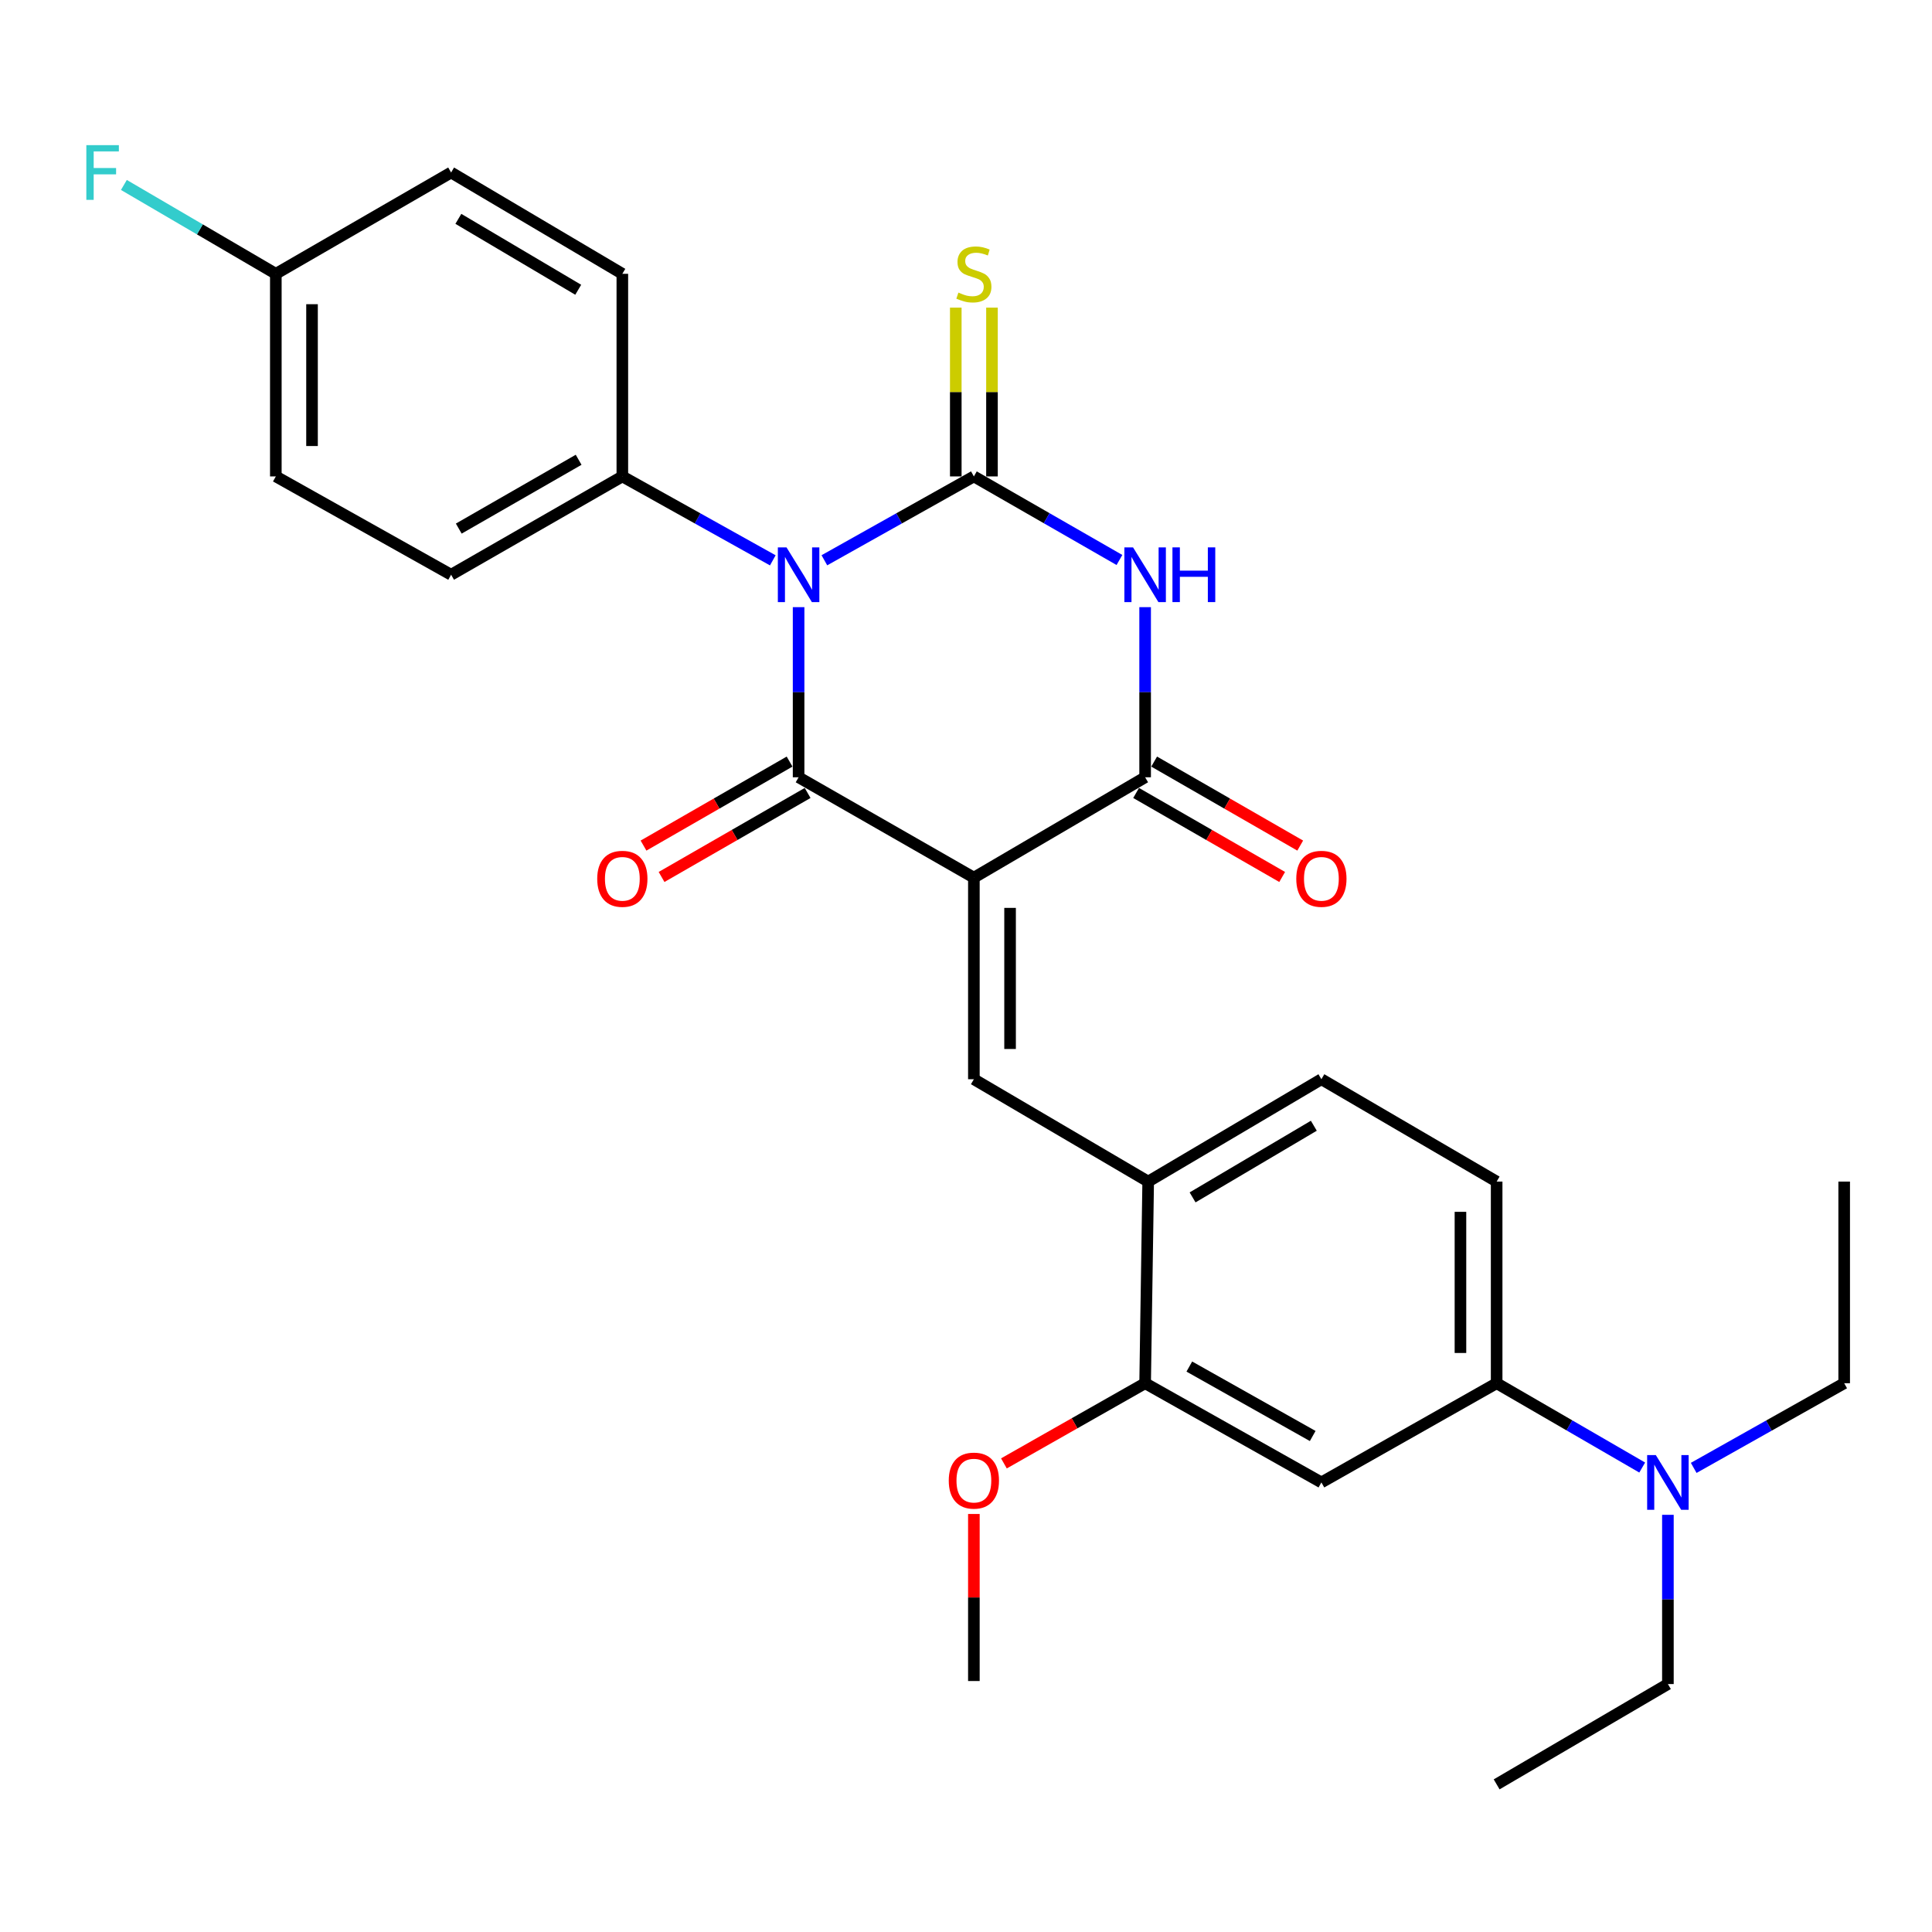 <?xml version='1.0' encoding='iso-8859-1'?>
<svg version='1.1' baseProfile='full'
              xmlns='http://www.w3.org/2000/svg'
                      xmlns:rdkit='http://www.rdkit.org/xml'
                      xmlns:xlink='http://www.w3.org/1999/xlink'
                  xml:space='preserve'
width='1000px' height='1000px' viewBox='0 0 1000 1000'>
<!-- END OF HEADER -->
<rect style='opacity:1.0;fill:#FFFFFF;stroke:none' width='1000' height='1000' x='0' y='0'> </rect>
<path class='bond-1' d='M 426.695,289.998 L 465.386,268.295' style='fill:none;fill-rule:evenodd;stroke:#0000FF;stroke-width:6px;stroke-linecap:butt;stroke-linejoin:miter;stroke-opacity:1' />
<path class='bond-1' d='M 465.386,268.295 L 504.077,246.593' style='fill:none;fill-rule:evenodd;stroke:#000000;stroke-width:6px;stroke-linecap:butt;stroke-linejoin:miter;stroke-opacity:1' />
<path class='bond-2' d='M 413.354,314.262 L 413.354,358.29' style='fill:none;fill-rule:evenodd;stroke:#0000FF;stroke-width:6px;stroke-linecap:butt;stroke-linejoin:miter;stroke-opacity:1' />
<path class='bond-2' d='M 413.354,358.29 L 413.354,402.317' style='fill:none;fill-rule:evenodd;stroke:#000000;stroke-width:6px;stroke-linecap:butt;stroke-linejoin:miter;stroke-opacity:1' />
<path class='bond-8' d='M 400.003,290.033 L 361.062,268.313' style='fill:none;fill-rule:evenodd;stroke:#0000FF;stroke-width:6px;stroke-linecap:butt;stroke-linejoin:miter;stroke-opacity:1' />
<path class='bond-8' d='M 361.062,268.313 L 322.122,246.593' style='fill:none;fill-rule:evenodd;stroke:#000000;stroke-width:6px;stroke-linecap:butt;stroke-linejoin:miter;stroke-opacity:1' />
<path class='bond-0' d='M 504.077,454.267 L 413.354,402.317' style='fill:none;fill-rule:evenodd;stroke:#000000;stroke-width:6px;stroke-linecap:butt;stroke-linejoin:miter;stroke-opacity:1' />
<path class='bond-4' d='M 504.077,454.267 L 592.717,402.317' style='fill:none;fill-rule:evenodd;stroke:#000000;stroke-width:6px;stroke-linecap:butt;stroke-linejoin:miter;stroke-opacity:1' />
<path class='bond-5' d='M 504.077,454.267 L 504.077,558.604' style='fill:none;fill-rule:evenodd;stroke:#000000;stroke-width:6px;stroke-linecap:butt;stroke-linejoin:miter;stroke-opacity:1' />
<path class='bond-5' d='M 522.813,469.918 L 522.813,542.954' style='fill:none;fill-rule:evenodd;stroke:#000000;stroke-width:6px;stroke-linecap:butt;stroke-linejoin:miter;stroke-opacity:1' />
<path class='bond-3' d='M 504.077,246.593 L 541.75,268.22' style='fill:none;fill-rule:evenodd;stroke:#000000;stroke-width:6px;stroke-linecap:butt;stroke-linejoin:miter;stroke-opacity:1' />
<path class='bond-3' d='M 541.75,268.22 L 579.422,289.848' style='fill:none;fill-rule:evenodd;stroke:#0000FF;stroke-width:6px;stroke-linecap:butt;stroke-linejoin:miter;stroke-opacity:1' />
<path class='bond-9' d='M 513.445,246.593 L 513.445,202.91' style='fill:none;fill-rule:evenodd;stroke:#000000;stroke-width:6px;stroke-linecap:butt;stroke-linejoin:miter;stroke-opacity:1' />
<path class='bond-9' d='M 513.445,202.91 L 513.445,159.226' style='fill:none;fill-rule:evenodd;stroke:#CCCC00;stroke-width:6px;stroke-linecap:butt;stroke-linejoin:miter;stroke-opacity:1' />
<path class='bond-9' d='M 494.709,246.593 L 494.709,202.91' style='fill:none;fill-rule:evenodd;stroke:#000000;stroke-width:6px;stroke-linecap:butt;stroke-linejoin:miter;stroke-opacity:1' />
<path class='bond-9' d='M 494.709,202.91 L 494.709,159.226' style='fill:none;fill-rule:evenodd;stroke:#CCCC00;stroke-width:6px;stroke-linecap:butt;stroke-linejoin:miter;stroke-opacity:1' />
<path class='bond-12' d='M 408.684,394.197 L 370.883,415.937' style='fill:none;fill-rule:evenodd;stroke:#000000;stroke-width:6px;stroke-linecap:butt;stroke-linejoin:miter;stroke-opacity:1' />
<path class='bond-12' d='M 370.883,415.937 L 333.083,437.677' style='fill:none;fill-rule:evenodd;stroke:#FF0000;stroke-width:6px;stroke-linecap:butt;stroke-linejoin:miter;stroke-opacity:1' />
<path class='bond-12' d='M 418.025,410.438 L 380.224,432.178' style='fill:none;fill-rule:evenodd;stroke:#000000;stroke-width:6px;stroke-linecap:butt;stroke-linejoin:miter;stroke-opacity:1' />
<path class='bond-12' d='M 380.224,432.178 L 342.423,453.919' style='fill:none;fill-rule:evenodd;stroke:#FF0000;stroke-width:6px;stroke-linecap:butt;stroke-linejoin:miter;stroke-opacity:1' />
<path class='bond-30' d='M 592.717,314.262 L 592.717,358.29' style='fill:none;fill-rule:evenodd;stroke:#0000FF;stroke-width:6px;stroke-linecap:butt;stroke-linejoin:miter;stroke-opacity:1' />
<path class='bond-30' d='M 592.717,358.29 L 592.717,402.317' style='fill:none;fill-rule:evenodd;stroke:#000000;stroke-width:6px;stroke-linecap:butt;stroke-linejoin:miter;stroke-opacity:1' />
<path class='bond-13' d='M 588.047,410.438 L 625.848,432.178' style='fill:none;fill-rule:evenodd;stroke:#000000;stroke-width:6px;stroke-linecap:butt;stroke-linejoin:miter;stroke-opacity:1' />
<path class='bond-13' d='M 625.848,432.178 L 663.648,453.919' style='fill:none;fill-rule:evenodd;stroke:#FF0000;stroke-width:6px;stroke-linecap:butt;stroke-linejoin:miter;stroke-opacity:1' />
<path class='bond-13' d='M 597.388,394.197 L 635.189,415.937' style='fill:none;fill-rule:evenodd;stroke:#000000;stroke-width:6px;stroke-linecap:butt;stroke-linejoin:miter;stroke-opacity:1' />
<path class='bond-13' d='M 635.189,415.937 L 672.989,437.677' style='fill:none;fill-rule:evenodd;stroke:#FF0000;stroke-width:6px;stroke-linecap:butt;stroke-linejoin:miter;stroke-opacity:1' />
<path class='bond-6' d='M 504.077,558.604 L 594.3,611.585' style='fill:none;fill-rule:evenodd;stroke:#000000;stroke-width:6px;stroke-linecap:butt;stroke-linejoin:miter;stroke-opacity:1' />
<path class='bond-11' d='M 594.3,611.585 L 592.717,715.953' style='fill:none;fill-rule:evenodd;stroke:#000000;stroke-width:6px;stroke-linecap:butt;stroke-linejoin:miter;stroke-opacity:1' />
<path class='bond-15' d='M 594.3,611.585 L 683.95,558.604' style='fill:none;fill-rule:evenodd;stroke:#000000;stroke-width:6px;stroke-linecap:butt;stroke-linejoin:miter;stroke-opacity:1' />
<path class='bond-15' d='M 617.279,619.767 L 680.034,582.681' style='fill:none;fill-rule:evenodd;stroke:#000000;stroke-width:6px;stroke-linecap:butt;stroke-linejoin:miter;stroke-opacity:1' />
<path class='bond-7' d='M 683.95,767.299 L 592.717,715.953' style='fill:none;fill-rule:evenodd;stroke:#000000;stroke-width:6px;stroke-linecap:butt;stroke-linejoin:miter;stroke-opacity:1' />
<path class='bond-7' d='M 679.454,743.27 L 615.592,707.328' style='fill:none;fill-rule:evenodd;stroke:#000000;stroke-width:6px;stroke-linecap:butt;stroke-linejoin:miter;stroke-opacity:1' />
<path class='bond-31' d='M 683.95,767.299 L 774.662,715.953' style='fill:none;fill-rule:evenodd;stroke:#000000;stroke-width:6px;stroke-linecap:butt;stroke-linejoin:miter;stroke-opacity:1' />
<path class='bond-17' d='M 322.122,246.593 L 233.492,297.481' style='fill:none;fill-rule:evenodd;stroke:#000000;stroke-width:6px;stroke-linecap:butt;stroke-linejoin:miter;stroke-opacity:1' />
<path class='bond-17' d='M 299.498,237.978 L 237.457,273.6' style='fill:none;fill-rule:evenodd;stroke:#000000;stroke-width:6px;stroke-linecap:butt;stroke-linejoin:miter;stroke-opacity:1' />
<path class='bond-18' d='M 322.122,246.593 L 322.122,141.725' style='fill:none;fill-rule:evenodd;stroke:#000000;stroke-width:6px;stroke-linecap:butt;stroke-linejoin:miter;stroke-opacity:1' />
<path class='bond-10' d='M 774.662,715.953 L 774.662,611.585' style='fill:none;fill-rule:evenodd;stroke:#000000;stroke-width:6px;stroke-linecap:butt;stroke-linejoin:miter;stroke-opacity:1' />
<path class='bond-10' d='M 755.926,700.298 L 755.926,627.24' style='fill:none;fill-rule:evenodd;stroke:#000000;stroke-width:6px;stroke-linecap:butt;stroke-linejoin:miter;stroke-opacity:1' />
<path class='bond-14' d='M 774.662,715.953 L 812.332,737.774' style='fill:none;fill-rule:evenodd;stroke:#000000;stroke-width:6px;stroke-linecap:butt;stroke-linejoin:miter;stroke-opacity:1' />
<path class='bond-14' d='M 812.332,737.774 L 850.002,759.595' style='fill:none;fill-rule:evenodd;stroke:#0000FF;stroke-width:6px;stroke-linecap:butt;stroke-linejoin:miter;stroke-opacity:1' />
<path class='bond-20' d='M 592.717,715.953 L 556.171,736.702' style='fill:none;fill-rule:evenodd;stroke:#000000;stroke-width:6px;stroke-linecap:butt;stroke-linejoin:miter;stroke-opacity:1' />
<path class='bond-20' d='M 556.171,736.702 L 519.625,757.452' style='fill:none;fill-rule:evenodd;stroke:#FF0000;stroke-width:6px;stroke-linecap:butt;stroke-linejoin:miter;stroke-opacity:1' />
<path class='bond-24' d='M 876.66,759.782 L 915.603,737.868' style='fill:none;fill-rule:evenodd;stroke:#0000FF;stroke-width:6px;stroke-linecap:butt;stroke-linejoin:miter;stroke-opacity:1' />
<path class='bond-24' d='M 915.603,737.868 L 954.545,715.953' style='fill:none;fill-rule:evenodd;stroke:#000000;stroke-width:6px;stroke-linecap:butt;stroke-linejoin:miter;stroke-opacity:1' />
<path class='bond-25' d='M 863.303,784.068 L 863.303,827.868' style='fill:none;fill-rule:evenodd;stroke:#0000FF;stroke-width:6px;stroke-linecap:butt;stroke-linejoin:miter;stroke-opacity:1' />
<path class='bond-25' d='M 863.303,827.868 L 863.303,871.668' style='fill:none;fill-rule:evenodd;stroke:#000000;stroke-width:6px;stroke-linecap:butt;stroke-linejoin:miter;stroke-opacity:1' />
<path class='bond-16' d='M 683.95,558.604 L 774.662,611.585' style='fill:none;fill-rule:evenodd;stroke:#000000;stroke-width:6px;stroke-linecap:butt;stroke-linejoin:miter;stroke-opacity:1' />
<path class='bond-22' d='M 233.492,297.481 L 142.769,246.593' style='fill:none;fill-rule:evenodd;stroke:#000000;stroke-width:6px;stroke-linecap:butt;stroke-linejoin:miter;stroke-opacity:1' />
<path class='bond-21' d='M 322.122,141.725 L 233.492,89.286' style='fill:none;fill-rule:evenodd;stroke:#000000;stroke-width:6px;stroke-linecap:butt;stroke-linejoin:miter;stroke-opacity:1' />
<path class='bond-21' d='M 299.287,149.984 L 237.246,113.276' style='fill:none;fill-rule:evenodd;stroke:#000000;stroke-width:6px;stroke-linecap:butt;stroke-linejoin:miter;stroke-opacity:1' />
<path class='bond-19' d='M 142.769,141.725 L 233.492,89.286' style='fill:none;fill-rule:evenodd;stroke:#000000;stroke-width:6px;stroke-linecap:butt;stroke-linejoin:miter;stroke-opacity:1' />
<path class='bond-23' d='M 142.769,141.725 L 103.447,118.727' style='fill:none;fill-rule:evenodd;stroke:#000000;stroke-width:6px;stroke-linecap:butt;stroke-linejoin:miter;stroke-opacity:1' />
<path class='bond-23' d='M 103.447,118.727 L 64.125,95.729' style='fill:none;fill-rule:evenodd;stroke:#33CCCC;stroke-width:6px;stroke-linecap:butt;stroke-linejoin:miter;stroke-opacity:1' />
<path class='bond-29' d='M 142.769,141.725 L 142.769,246.593' style='fill:none;fill-rule:evenodd;stroke:#000000;stroke-width:6px;stroke-linecap:butt;stroke-linejoin:miter;stroke-opacity:1' />
<path class='bond-29' d='M 161.505,157.455 L 161.505,230.862' style='fill:none;fill-rule:evenodd;stroke:#000000;stroke-width:6px;stroke-linecap:butt;stroke-linejoin:miter;stroke-opacity:1' />
<path class='bond-26' d='M 504.077,783.635 L 504.077,826.865' style='fill:none;fill-rule:evenodd;stroke:#FF0000;stroke-width:6px;stroke-linecap:butt;stroke-linejoin:miter;stroke-opacity:1' />
<path class='bond-26' d='M 504.077,826.865 L 504.077,870.096' style='fill:none;fill-rule:evenodd;stroke:#000000;stroke-width:6px;stroke-linecap:butt;stroke-linejoin:miter;stroke-opacity:1' />
<path class='bond-28' d='M 954.545,715.953 L 954.545,611.585' style='fill:none;fill-rule:evenodd;stroke:#000000;stroke-width:6px;stroke-linecap:butt;stroke-linejoin:miter;stroke-opacity:1' />
<path class='bond-27' d='M 863.303,871.668 L 774.662,923.586' style='fill:none;fill-rule:evenodd;stroke:#000000;stroke-width:6px;stroke-linecap:butt;stroke-linejoin:miter;stroke-opacity:1' />
<path  class='atom-0' d='M 407.094 283.321
L 416.374 298.321
Q 417.294 299.801, 418.774 302.481
Q 420.254 305.161, 420.334 305.321
L 420.334 283.321
L 424.094 283.321
L 424.094 311.641
L 420.214 311.641
L 410.254 295.241
Q 409.094 293.321, 407.854 291.121
Q 406.654 288.921, 406.294 288.241
L 406.294 311.641
L 402.614 311.641
L 402.614 283.321
L 407.094 283.321
' fill='#0000FF'/>
<path  class='atom-4' d='M 586.457 283.321
L 595.737 298.321
Q 596.657 299.801, 598.137 302.481
Q 599.617 305.161, 599.697 305.321
L 599.697 283.321
L 603.457 283.321
L 603.457 311.641
L 599.577 311.641
L 589.617 295.241
Q 588.457 293.321, 587.217 291.121
Q 586.017 288.921, 585.657 288.241
L 585.657 311.641
L 581.977 311.641
L 581.977 283.321
L 586.457 283.321
' fill='#0000FF'/>
<path  class='atom-4' d='M 606.857 283.321
L 610.697 283.321
L 610.697 295.361
L 625.177 295.361
L 625.177 283.321
L 629.017 283.321
L 629.017 311.641
L 625.177 311.641
L 625.177 298.561
L 610.697 298.561
L 610.697 311.641
L 606.857 311.641
L 606.857 283.321
' fill='#0000FF'/>
<path  class='atom-10' d='M 496.077 151.445
Q 496.397 151.565, 497.717 152.125
Q 499.037 152.685, 500.477 153.045
Q 501.957 153.365, 503.397 153.365
Q 506.077 153.365, 507.637 152.085
Q 509.197 150.765, 509.197 148.485
Q 509.197 146.925, 508.397 145.965
Q 507.637 145.005, 506.437 144.485
Q 505.237 143.965, 503.237 143.365
Q 500.717 142.605, 499.197 141.885
Q 497.717 141.165, 496.637 139.645
Q 495.597 138.125, 495.597 135.565
Q 495.597 132.005, 497.997 129.805
Q 500.437 127.605, 505.237 127.605
Q 508.517 127.605, 512.237 129.165
L 511.317 132.245
Q 507.917 130.845, 505.357 130.845
Q 502.597 130.845, 501.077 132.005
Q 499.557 133.125, 499.597 135.085
Q 499.597 136.605, 500.357 137.525
Q 501.157 138.445, 502.277 138.965
Q 503.437 139.485, 505.357 140.085
Q 507.917 140.885, 509.437 141.685
Q 510.957 142.485, 512.037 144.125
Q 513.157 145.725, 513.157 148.485
Q 513.157 152.405, 510.517 154.525
Q 507.917 156.605, 503.557 156.605
Q 501.037 156.605, 499.117 156.045
Q 497.237 155.525, 494.997 154.605
L 496.077 151.445
' fill='#CCCC00'/>
<path  class='atom-13' d='M 309.122 454.868
Q 309.122 448.068, 312.482 444.268
Q 315.842 440.468, 322.122 440.468
Q 328.402 440.468, 331.762 444.268
Q 335.122 448.068, 335.122 454.868
Q 335.122 461.748, 331.722 465.668
Q 328.322 469.548, 322.122 469.548
Q 315.882 469.548, 312.482 465.668
Q 309.122 461.788, 309.122 454.868
M 322.122 466.348
Q 326.442 466.348, 328.762 463.468
Q 331.122 460.548, 331.122 454.868
Q 331.122 449.308, 328.762 446.508
Q 326.442 443.668, 322.122 443.668
Q 317.802 443.668, 315.442 446.468
Q 313.122 449.268, 313.122 454.868
Q 313.122 460.588, 315.442 463.468
Q 317.802 466.348, 322.122 466.348
' fill='#FF0000'/>
<path  class='atom-14' d='M 670.95 454.868
Q 670.95 448.068, 674.31 444.268
Q 677.67 440.468, 683.95 440.468
Q 690.23 440.468, 693.59 444.268
Q 696.95 448.068, 696.95 454.868
Q 696.95 461.748, 693.55 465.668
Q 690.15 469.548, 683.95 469.548
Q 677.71 469.548, 674.31 465.668
Q 670.95 461.788, 670.95 454.868
M 683.95 466.348
Q 688.27 466.348, 690.59 463.468
Q 692.95 460.548, 692.95 454.868
Q 692.95 449.308, 690.59 446.508
Q 688.27 443.668, 683.95 443.668
Q 679.63 443.668, 677.27 446.468
Q 674.95 449.268, 674.95 454.868
Q 674.95 460.588, 677.27 463.468
Q 679.63 466.348, 683.95 466.348
' fill='#FF0000'/>
<path  class='atom-15' d='M 857.043 753.139
L 866.323 768.139
Q 867.243 769.619, 868.723 772.299
Q 870.203 774.979, 870.283 775.139
L 870.283 753.139
L 874.043 753.139
L 874.043 781.459
L 870.163 781.459
L 860.203 765.059
Q 859.043 763.139, 857.803 760.939
Q 856.603 758.739, 856.243 758.059
L 856.243 781.459
L 852.563 781.459
L 852.563 753.139
L 857.043 753.139
' fill='#0000FF'/>
<path  class='atom-21' d='M 491.077 766.359
Q 491.077 759.559, 494.437 755.759
Q 497.797 751.959, 504.077 751.959
Q 510.357 751.959, 513.717 755.759
Q 517.077 759.559, 517.077 766.359
Q 517.077 773.239, 513.677 777.159
Q 510.277 781.039, 504.077 781.039
Q 497.837 781.039, 494.437 777.159
Q 491.077 773.279, 491.077 766.359
M 504.077 777.839
Q 508.397 777.839, 510.717 774.959
Q 513.077 772.039, 513.077 766.359
Q 513.077 760.799, 510.717 757.999
Q 508.397 755.159, 504.077 755.159
Q 499.757 755.159, 497.397 757.959
Q 495.077 760.759, 495.077 766.359
Q 495.077 772.079, 497.397 774.959
Q 499.757 777.839, 504.077 777.839
' fill='#FF0000'/>
<path  class='atom-24' d='M 44.689 75.126
L 61.529 75.126
L 61.529 78.366
L 48.489 78.366
L 48.489 86.966
L 60.089 86.966
L 60.089 90.246
L 48.489 90.246
L 48.489 103.446
L 44.689 103.446
L 44.689 75.126
' fill='#33CCCC'/>
</svg>
